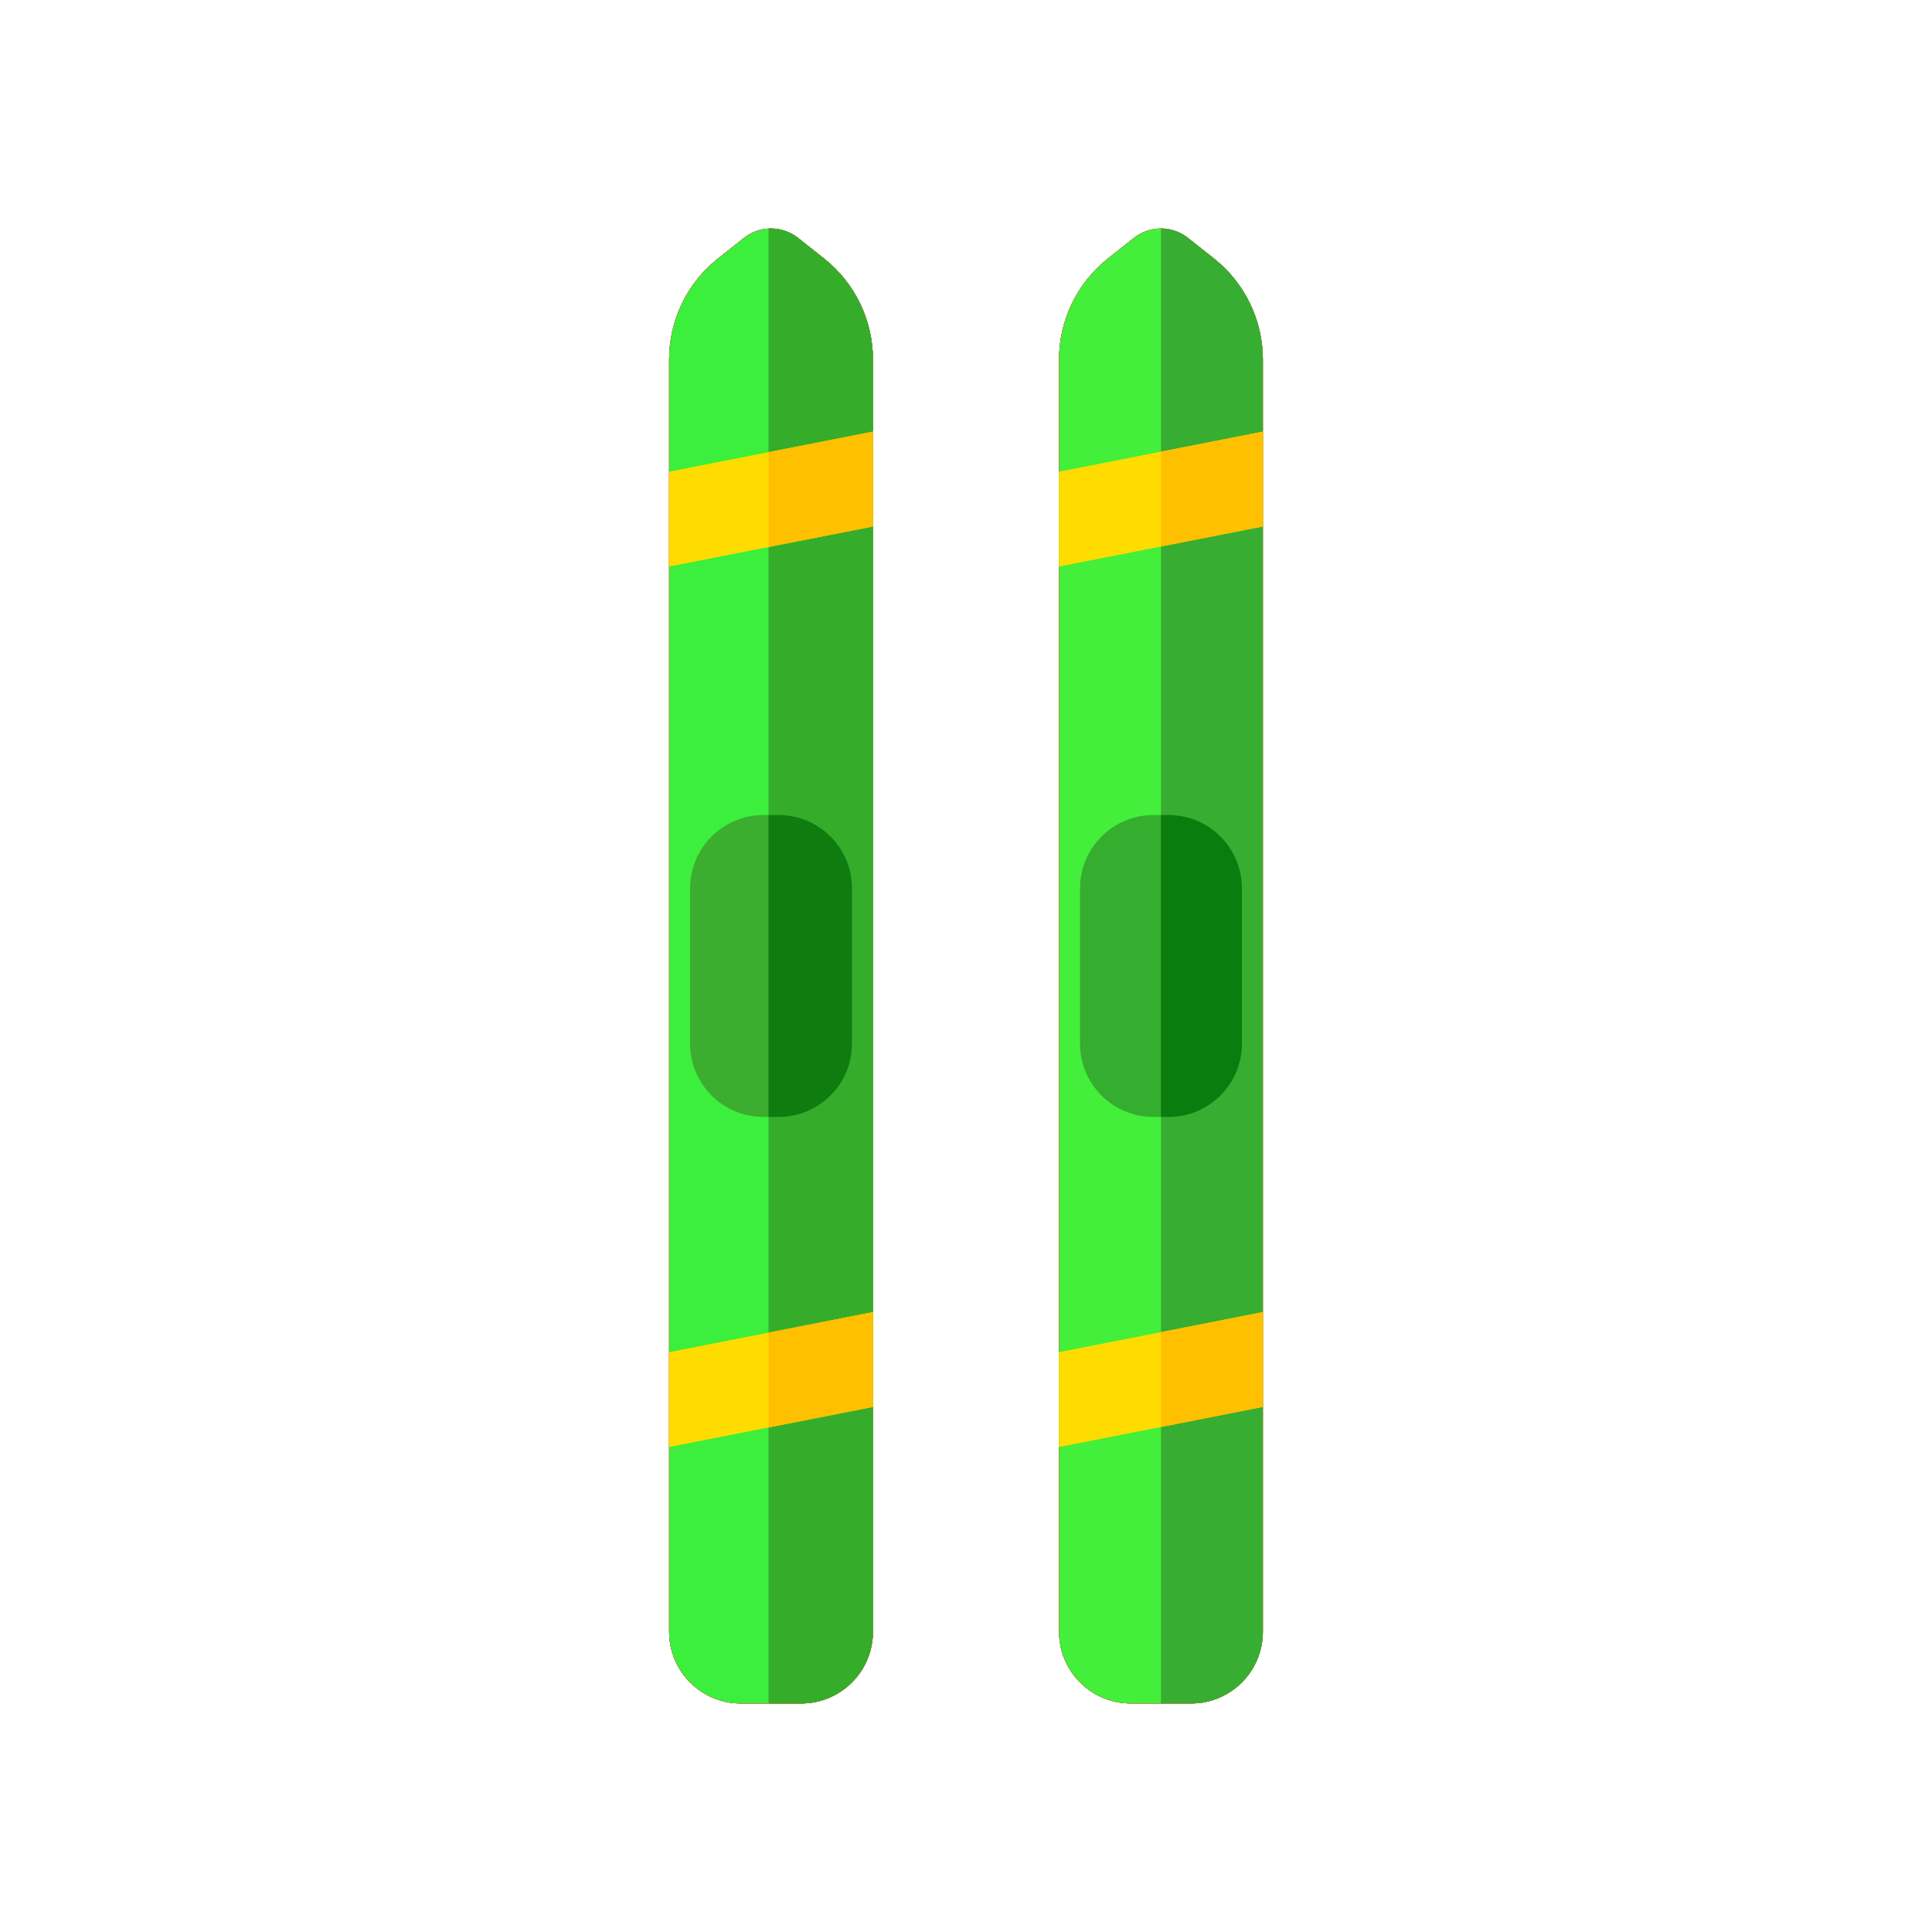 <?xml version="1.0" encoding="iso-8859-1"?>
<!-- Generator: Adobe Illustrator 19.0.0, SVG Export Plug-In . SVG Version: 6.00 Build 0)  -->
<svg version="1.1" id="Capa_1" xmlns="http://www.w3.org/2000/svg" xmlns:xlink="http://www.w3.org/1999/xlink" x="0px" y="0px"
	 viewBox="156 -156 512 512" style="enable-background:new 156 -156 512 512;" xml:space="preserve">
<g>
	<path id="SVGCleanerId_0" style="fill:#F1333F;" d="M368.333,295.435h-16c-10.493,0-19-8.507-19-19V-60.722
		c0-10.429,4.767-20.285,12.942-26.76l6.895-5.461c4.197-3.324,10.13-3.324,14.327,0l6.895,5.461
		c8.175,6.475,12.942,16.331,12.942,26.76v337.157C387.333,286.929,378.827,295.435,368.333,295.435z"/>
</g>
<g>
	<path id="SVGCleanerId_0_1_" style="fill:#F1333F;" d="M368.333,295.435h-16c-10.493,0-19-8.507-19-19V-60.722
		c0-10.429,4.767-20.285,12.942-26.76l6.895-5.461c4.197-3.324,10.13-3.324,14.327,0l6.895,5.461
		c8.175,6.475,12.942,16.331,12.942,26.76v337.157C387.333,286.929,378.827,295.435,368.333,295.435z"/>
</g>
<path style="fill:#AE283F;" d="M362.362,140h-4.058c-10.726,0-19.42-8.695-19.42-19.42V79.42c0-10.726,8.695-19.42,19.42-19.42
	h4.058c10.726,0,19.42,8.695,19.42,19.42v41.159C381.783,131.305,373.088,140,362.362,140z"/>
<g>
	<polygon style="fill:#FFDC00;" points="333.333,-5.861 387.333,-16.476 387.333,-41.614 333.333,-30.999 	"/>
	<polygon style="fill:#FFDC00;" points="333.333,227.472 387.333,216.857 387.333,191.719 333.333,202.334 	"/>
	<polygon style="fill:#FFDC00;" points="333.333,227.472 387.333,216.857 387.333,191.719 333.333,202.334 	"/>
</g>
<g>
	<path id="SVGCleanerId_1" style="fill:#F1333F;" d="M471.667,295.435h-16c-10.493,0-19-8.507-19-19V-60.722
		c0-10.429,4.767-20.285,12.942-26.76l6.895-5.461c4.197-3.324,10.13-3.324,14.327,0l6.895,5.461
		c8.175,6.475,12.942,16.331,12.942,26.76v337.157C490.667,286.929,482.16,295.435,471.667,295.435z"/>
</g>
<g>
	<path id="SVGCleanerId_1_1_" style="fill:#F1333F;" d="M471.667,295.435h-16c-10.493,0-19-8.507-19-19V-60.722
		c0-10.429,4.767-20.285,12.942-26.76l6.895-5.461c4.197-3.324,10.13-3.324,14.327,0l6.895,5.461
		c8.175,6.475,12.942,16.331,12.942,26.76v337.157C490.667,286.929,482.16,295.435,471.667,295.435z"/>
</g>
<path style="fill:#AE283F;" d="M465.696,140h-4.058c-10.726,0-19.42-8.695-19.42-19.42V79.42c0-10.726,8.695-19.42,19.42-19.42
	h4.058c10.726,0,19.42,8.695,19.42,19.42v41.159C485.116,131.305,476.421,140,465.696,140z"/>
<g>
	<path id="SVGCleanerId_2" style="fill:#AE283F;" d="M465.696,140h-4.058c-10.726,0-19.42-8.695-19.42-19.42V79.42
		c0-10.726,8.695-19.42,19.42-19.42h4.058c10.726,0,19.42,8.695,19.42,19.42v41.159C485.116,131.305,476.421,140,465.696,140z"/>
</g>
<g>
	<polygon style="fill:#FFDC00;" points="436.667,-5.861 490.667,-16.476 490.667,-41.614 436.667,-30.999 	"/>
	<polygon style="fill:#FFDC00;" points="436.667,-5.861 490.667,-16.476 490.667,-41.614 436.667,-30.999 	"/>
	<polygon style="fill:#FFDC00;" points="436.667,227.472 490.667,216.857 490.667,191.719 436.667,202.334 	"/>
	<polygon style="fill:#FFDC00;" points="436.667,227.472 490.667,216.857 490.667,191.719 436.667,202.334 	"/>
</g>
<g>
	<path id="SVGCleanerId_0_2_" style="fill:#F1333F;" d="M368.333,295.435h-16c-10.493,0-19-8.507-19-19V-60.722
		c0-10.429,4.767-20.285,12.942-26.76l6.895-5.461c4.197-3.324,10.13-3.324,14.327,0l6.895,5.461
		c8.175,6.475,12.942,16.331,12.942,26.76v337.157C387.333,286.929,378.827,295.435,368.333,295.435z"/>
</g>
<g>
	<path id="SVGCleanerId_0_3_" style="fill:#F1333F;" d="M368.333,295.435h-16c-10.493,0-19-8.507-19-19V-60.722
		c0-10.429,4.767-20.285,12.942-26.76l6.895-5.461c4.197-3.324,10.13-3.324,14.327,0l6.895,5.461
		c8.175,6.475,12.942,16.331,12.942,26.76v337.157C387.333,286.929,378.827,295.435,368.333,295.435z"/>
</g>
<path style="fill:#AE283F;" d="M362.362,140h-4.058c-10.726,0-19.42-8.695-19.42-19.42V79.42c0-10.726,8.695-19.42,19.42-19.42
	h4.058c10.726,0,19.42,8.695,19.42,19.42v41.159C381.783,131.305,373.088,140,362.362,140z"/>
<g>
	<polygon style="fill:#FFDC00;" points="333.333,-5.861 387.333,-16.476 387.333,-41.614 333.333,-30.999 	"/>
	<polygon style="fill:#FFDC00;" points="333.333,227.472 387.333,216.857 387.333,191.719 333.333,202.334 	"/>
	<polygon style="fill:#FFDC00;" points="333.333,227.472 387.333,216.857 387.333,191.719 333.333,202.334 	"/>
</g>
<g>
	<path id="SVGCleanerId_1_2_" style="fill:#F1333F;" d="M471.667,295.435h-16c-10.493,0-19-8.507-19-19V-60.722
		c0-10.429,4.767-20.285,12.942-26.76l6.895-5.461c4.197-3.324,10.13-3.324,14.327,0l6.895,5.461
		c8.175,6.475,12.942,16.331,12.942,26.76v337.157C490.667,286.929,482.16,295.435,471.667,295.435z"/>
</g>
<g>
	<path id="SVGCleanerId_1_3_" style="fill:#F1333F;" d="M471.667,295.435h-16c-10.493,0-19-8.507-19-19V-60.722
		c0-10.429,4.767-20.285,12.942-26.76l6.895-5.461c4.197-3.324,10.13-3.324,14.327,0l6.895,5.461
		c8.175,6.475,12.942,16.331,12.942,26.76v337.157C490.667,286.929,482.16,295.435,471.667,295.435z"/>
</g>
<g>
	<path id="SVGCleanerId_2_1_" style="fill:#AE283F;" d="M465.696,140h-4.058c-10.726,0-19.42-8.695-19.42-19.42V79.42
		c0-10.726,8.695-19.42,19.42-19.42h4.058c10.726,0,19.42,8.695,19.42,19.42v41.159C485.116,131.305,476.421,140,465.696,140z"/>
</g>
<g>
	<path id="SVGCleanerId_2_2_" style="fill:#AE283F;" d="M465.696,140h-4.058c-10.726,0-19.42-8.695-19.42-19.42V79.42
		c0-10.726,8.695-19.42,19.42-19.42h4.058c10.726,0,19.42,8.695,19.42,19.42v41.159C485.116,131.305,476.421,140,465.696,140z"/>
</g>
<g>
	<polygon style="fill:#FFDC00;" points="436.667,-5.861 490.667,-16.476 490.667,-41.614 436.667,-30.999 	"/>
	<polygon style="fill:#FFDC00;" points="436.667,-5.861 490.667,-16.476 490.667,-41.614 436.667,-30.999 	"/>
	<polygon style="fill:#FFDC00;" points="436.667,227.472 490.667,216.857 490.667,191.719 436.667,202.334 	"/>
	<polygon style="fill:#FFDC00;" points="436.667,227.472 490.667,216.857 490.667,191.719 436.667,202.334 	"/>
</g>
<g>
	<path id="SVGCleanerId_0_4_" style="fill:#F1333F;" d="M368.333,295.435h-16c-10.493,0-19-8.507-19-19V-60.722
		c0-10.429,4.767-20.285,12.942-26.76l6.895-5.461c4.197-3.324,10.13-3.324,14.327,0l6.895,5.461
		c8.175,6.475,12.942,16.331,12.942,26.76v337.157C387.333,286.929,378.827,295.435,368.333,295.435z"/>
</g>
<g>
	<path id="SVGCleanerId_0_5_" style="fill:#3CEF3C;" d="M368.333,295.435h-16c-10.493,0-19-8.507-19-19V-60.722
		c0-10.429,4.767-20.285,12.942-26.76l6.895-5.461c4.197-3.324,10.13-3.324,14.327,0l6.895,5.461
		c8.175,6.475,12.942,16.331,12.942,26.76v337.157C387.333,286.929,378.827,295.435,368.333,295.435z"/>
</g>
<g>
	<path style="fill:#35AD2B;" d="M374.391-87.481l-6.895-5.461c-2.283-1.808-5.079-2.625-7.83-2.466v390.844h8.667
		c10.493,0,19-8.507,19-19V-60.722C387.333-71.15,382.566-81.007,374.391-87.481z"/>
	<path style="fill:#3BAD2F;" d="M362.362,140h-4.058c-10.726,0-19.42-8.695-19.42-19.42V79.42c0-10.726,8.695-19.42,19.42-19.42
		h4.058c10.726,0,19.42,8.695,19.42,19.42v41.159C381.783,131.305,373.088,140,362.362,140z"/>
</g>
<path style="fill:#0E7C0E;" d="M362.362,60h-2.696v80h2.696c10.726,0,19.42-8.695,19.42-19.42V79.42
	C381.783,68.695,373.088,60,362.362,60z"/>
<polygon style="fill:#FFDC00;" points="333.333,-5.861 387.333,-16.476 387.333,-41.614 333.333,-30.999 "/>
<polygon style="fill:#FFC000;" points="387.333,-41.614 359.667,-36.176 359.667,-11.037 387.333,-16.476 "/>
<polygon style="fill:#FFDC00;" points="333.333,227.472 387.333,216.857 387.333,191.719 333.333,202.334 "/>
<polygon style="fill:#FFC000;" points="387.333,191.719 359.667,197.157 359.667,222.296 387.333,216.857 "/>
<g>
	<path id="SVGCleanerId_1_4_" style="fill:#43EF3A;" d="M471.667,295.435h-16c-10.493,0-19-8.507-19-19V-60.722
		c0-10.429,4.767-20.285,12.942-26.76l6.895-5.461c4.197-3.324,10.13-3.324,14.327,0l6.895,5.461
		c8.175,6.475,12.942,16.331,12.942,26.76v337.157C490.667,286.929,482.16,295.435,471.667,295.435z"/>
</g>
<path style="fill:#37AD31;" d="M477.725-87.481l-6.895-5.461c-2.099-1.662-4.631-2.493-7.163-2.493v390.871h8
	c10.493,0,19-8.507,19-19V-60.722C490.667-71.15,485.9-81.007,477.725-87.481z"/>
<g>
	<path id="SVGCleanerId_2_3_" style="fill:#35AD2F;" d="M465.696,140h-4.058c-10.726,0-19.42-8.695-19.42-19.42V79.42
		c0-10.726,8.695-19.42,19.42-19.42h4.058c10.726,0,19.42,8.695,19.42,19.42v41.159C485.116,131.305,476.421,140,465.696,140z"/>
</g>
<path style="fill:#0B7C0E;" d="M465.696,60h-2.029v80h2.029c10.725,0,19.42-8.695,19.42-19.42V79.42
	C485.116,68.695,476.421,60,465.696,60z"/>
<polygon style="fill:#FFDC00;" points="436.667,-5.861 490.667,-16.476 490.667,-41.614 436.667,-30.999 "/>
<polygon style="fill:#FFC000;" points="490.667,-41.614 463.667,-36.307 463.667,-11.168 490.667,-16.476 "/>
<polygon style="fill:#FFDC00;" points="436.667,227.472 490.667,216.857 490.667,191.719 436.667,202.334 "/>
<polygon style="fill:#FFC000;" points="490.667,191.719 463.667,197.026 463.667,222.165 490.667,216.857 "/>
</svg>
